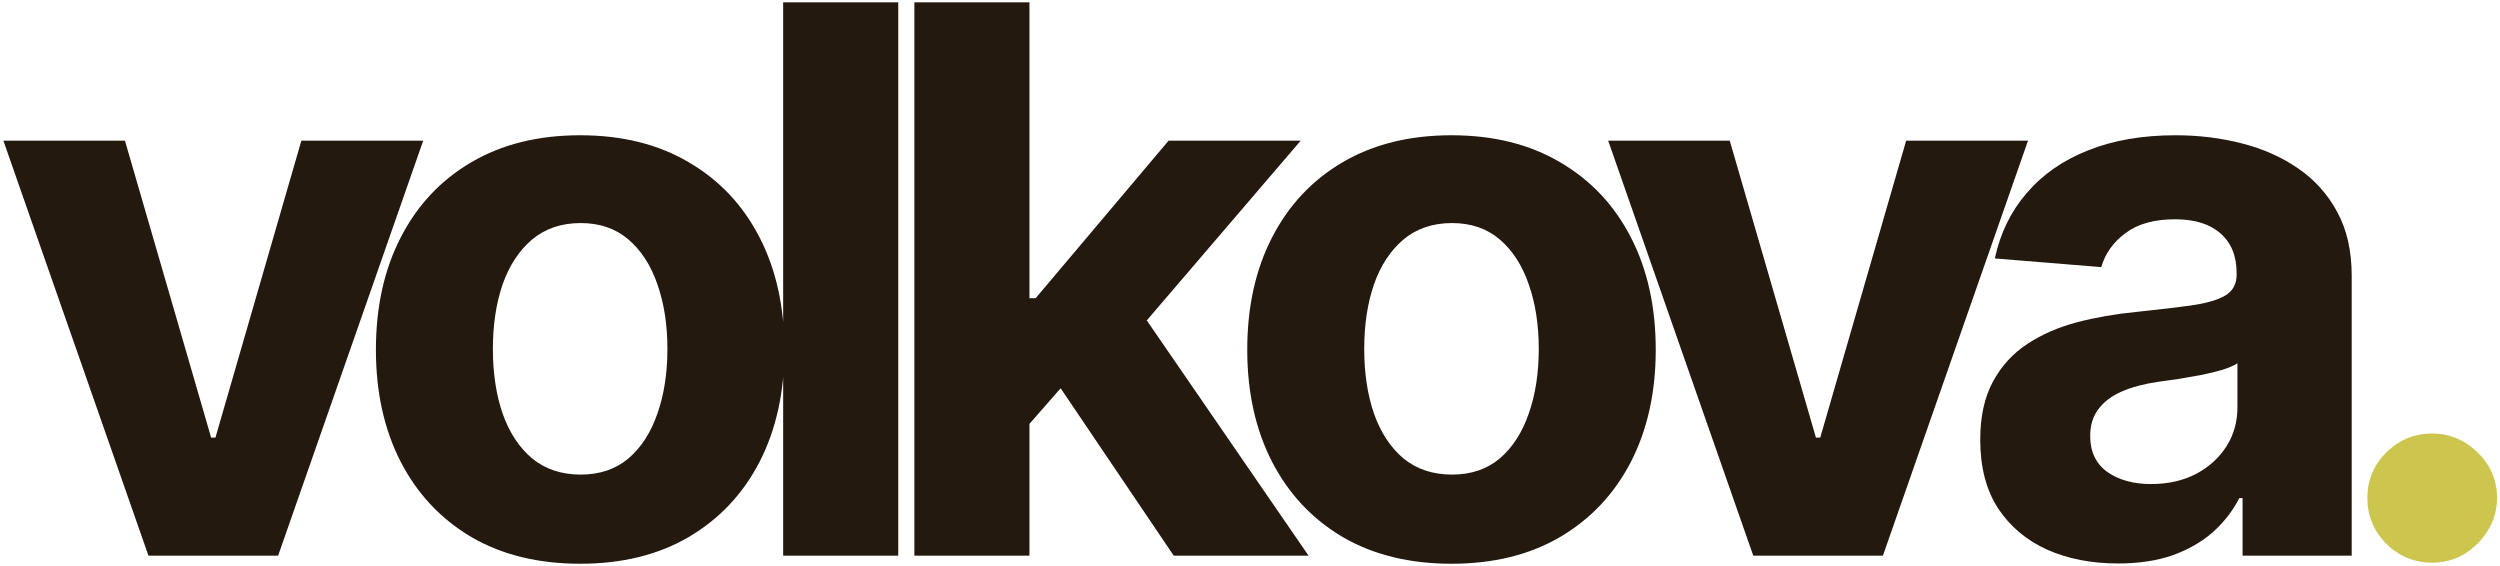 <?xml version="1.0" encoding="UTF-8"?> <svg xmlns="http://www.w3.org/2000/svg" width="521" height="118" viewBox="0 0 521 118" fill="none"><path d="M88.197 29.314L57.963 115.795H30.937L0.703 29.314H26.039L43.999 91.191H44.9L62.805 29.314H88.197ZM120.904 117.484C112.158 117.484 104.595 115.626 98.214 111.91C91.87 108.156 86.972 102.939 83.519 96.258C80.065 89.539 78.339 81.75 78.339 72.892C78.339 63.959 80.065 56.151 83.519 49.47C86.972 42.751 91.87 37.534 98.214 33.818C104.595 30.064 112.158 28.188 120.904 28.188C129.649 28.188 137.194 30.064 143.537 33.818C149.918 37.534 154.836 42.751 158.289 49.47C161.742 56.151 163.469 63.959 163.469 72.892C163.469 81.75 161.742 89.539 158.289 96.258C154.836 102.939 149.918 108.156 143.537 111.91C137.194 115.626 129.649 117.484 120.904 117.484ZM121.016 98.904C124.995 98.904 128.317 97.778 130.982 95.526C133.647 93.236 135.655 90.121 137.006 86.18C138.395 82.238 139.09 77.753 139.09 72.723C139.09 67.693 138.395 63.208 137.006 59.267C135.655 55.326 133.647 52.21 130.982 49.92C128.317 47.631 124.995 46.486 121.016 46.486C117 46.486 113.622 47.631 110.882 49.92C108.179 52.21 106.134 55.326 104.745 59.267C103.393 63.208 102.718 67.693 102.718 72.723C102.718 77.753 103.393 82.238 104.745 86.18C106.134 90.121 108.179 93.236 110.882 95.526C113.622 97.778 117 98.904 121.016 98.904ZM187.195 0.486V115.795H163.21V0.486H187.195ZM212.286 90.909L212.342 62.138H215.833L243.534 29.314H271.066L233.85 72.779H228.164L212.286 90.909ZM190.553 115.795V0.486H214.538V115.795H190.553ZM244.604 115.795L219.155 78.128L235.145 61.181L272.699 115.795H244.604ZM302.492 117.484C293.746 117.484 286.183 115.626 279.802 111.91C273.458 108.156 268.56 102.939 265.107 96.258C261.654 89.539 259.927 81.75 259.927 72.892C259.927 63.959 261.654 56.151 265.107 49.47C268.56 42.751 273.458 37.534 279.802 33.818C286.183 30.064 293.746 28.188 302.492 28.188C311.238 28.188 318.782 30.064 325.126 33.818C331.507 37.534 336.424 42.751 339.877 49.47C343.33 56.151 345.057 63.959 345.057 72.892C345.057 81.75 343.33 89.539 339.877 96.258C336.424 102.939 331.507 108.156 325.126 111.91C318.782 115.626 311.238 117.484 302.492 117.484ZM302.605 98.904C306.583 98.904 309.905 97.778 312.57 95.526C315.235 93.236 317.243 90.121 318.595 86.18C319.983 82.238 320.678 77.753 320.678 72.723C320.678 67.693 319.983 63.208 318.595 59.267C317.243 55.326 315.235 52.21 312.57 49.92C309.905 47.631 306.583 46.486 302.605 46.486C298.588 46.486 295.21 47.631 292.47 49.92C289.767 52.21 287.722 55.326 286.333 59.267C284.982 63.208 284.306 67.693 284.306 72.723C284.306 77.753 284.982 82.238 286.333 86.18C287.722 90.121 289.767 93.236 292.47 95.526C295.21 97.778 298.588 98.904 302.605 98.904ZM422.637 29.314L392.402 115.795H365.377L335.142 29.314H360.478L378.439 91.191H379.34L397.244 29.314H422.637ZM441.394 117.428C435.876 117.428 430.959 116.471 426.643 114.556C422.326 112.604 418.91 109.733 416.396 105.942C413.918 102.113 412.68 97.346 412.68 91.641C412.68 86.836 413.562 82.801 415.326 79.536C417.09 76.27 419.492 73.643 422.533 71.653C425.573 69.664 429.026 68.163 432.892 67.149C436.796 66.136 440.887 65.423 445.166 65.01C450.196 64.484 454.25 63.996 457.328 63.546C460.406 63.058 462.639 62.345 464.028 61.406C465.417 60.468 466.111 59.079 466.111 57.24V56.902C466.111 53.336 464.985 50.577 462.733 48.626C460.518 46.674 457.365 45.698 453.274 45.698C448.957 45.698 445.523 46.655 442.971 48.569C440.418 50.446 438.729 52.811 437.903 55.663L415.72 53.862C416.846 48.607 419.061 44.065 422.364 40.236C425.667 36.37 429.927 33.405 435.144 31.34C440.399 29.238 446.48 28.188 453.387 28.188C458.191 28.188 462.789 28.751 467.181 29.877C471.61 31.003 475.532 32.748 478.948 35.113C482.401 37.477 485.123 40.518 487.112 44.234C489.101 47.912 490.096 52.323 490.096 57.465V115.795H467.35V103.802H466.674C465.285 106.505 463.427 108.888 461.1 110.953C458.773 112.98 455.977 114.575 452.711 115.739C449.445 116.865 445.673 117.428 441.394 117.428ZM448.263 100.875C451.791 100.875 454.907 100.18 457.609 98.791C460.312 97.365 462.433 95.451 463.972 93.049C465.511 90.646 466.28 87.925 466.28 84.885V75.707C465.529 76.195 464.497 76.646 463.183 77.058C461.907 77.434 460.462 77.79 458.848 78.128C457.234 78.428 455.62 78.71 454.006 78.973C452.392 79.198 450.928 79.404 449.614 79.592C446.799 80.005 444.341 80.662 442.239 81.563C440.137 82.464 438.504 83.683 437.34 85.222C436.177 86.724 435.595 88.601 435.595 90.853C435.595 94.118 436.777 96.614 439.142 98.341C441.544 100.03 444.585 100.875 448.263 100.875Z" fill="#24190E"></path><path d="M506.869 117.259C503.153 117.259 499.962 115.945 497.297 113.318C494.67 110.653 493.356 107.462 493.356 103.746C493.356 100.068 494.67 96.915 497.297 94.287C499.962 91.66 503.153 90.346 506.869 90.346C510.472 90.346 513.625 91.66 516.328 94.287C519.03 96.915 520.382 100.068 520.382 103.746C520.382 106.223 519.743 108.494 518.467 110.559C517.229 112.586 515.596 114.218 513.569 115.457C511.542 116.658 509.309 117.259 506.869 117.259Z" fill="#CCC54E"></path></svg> 